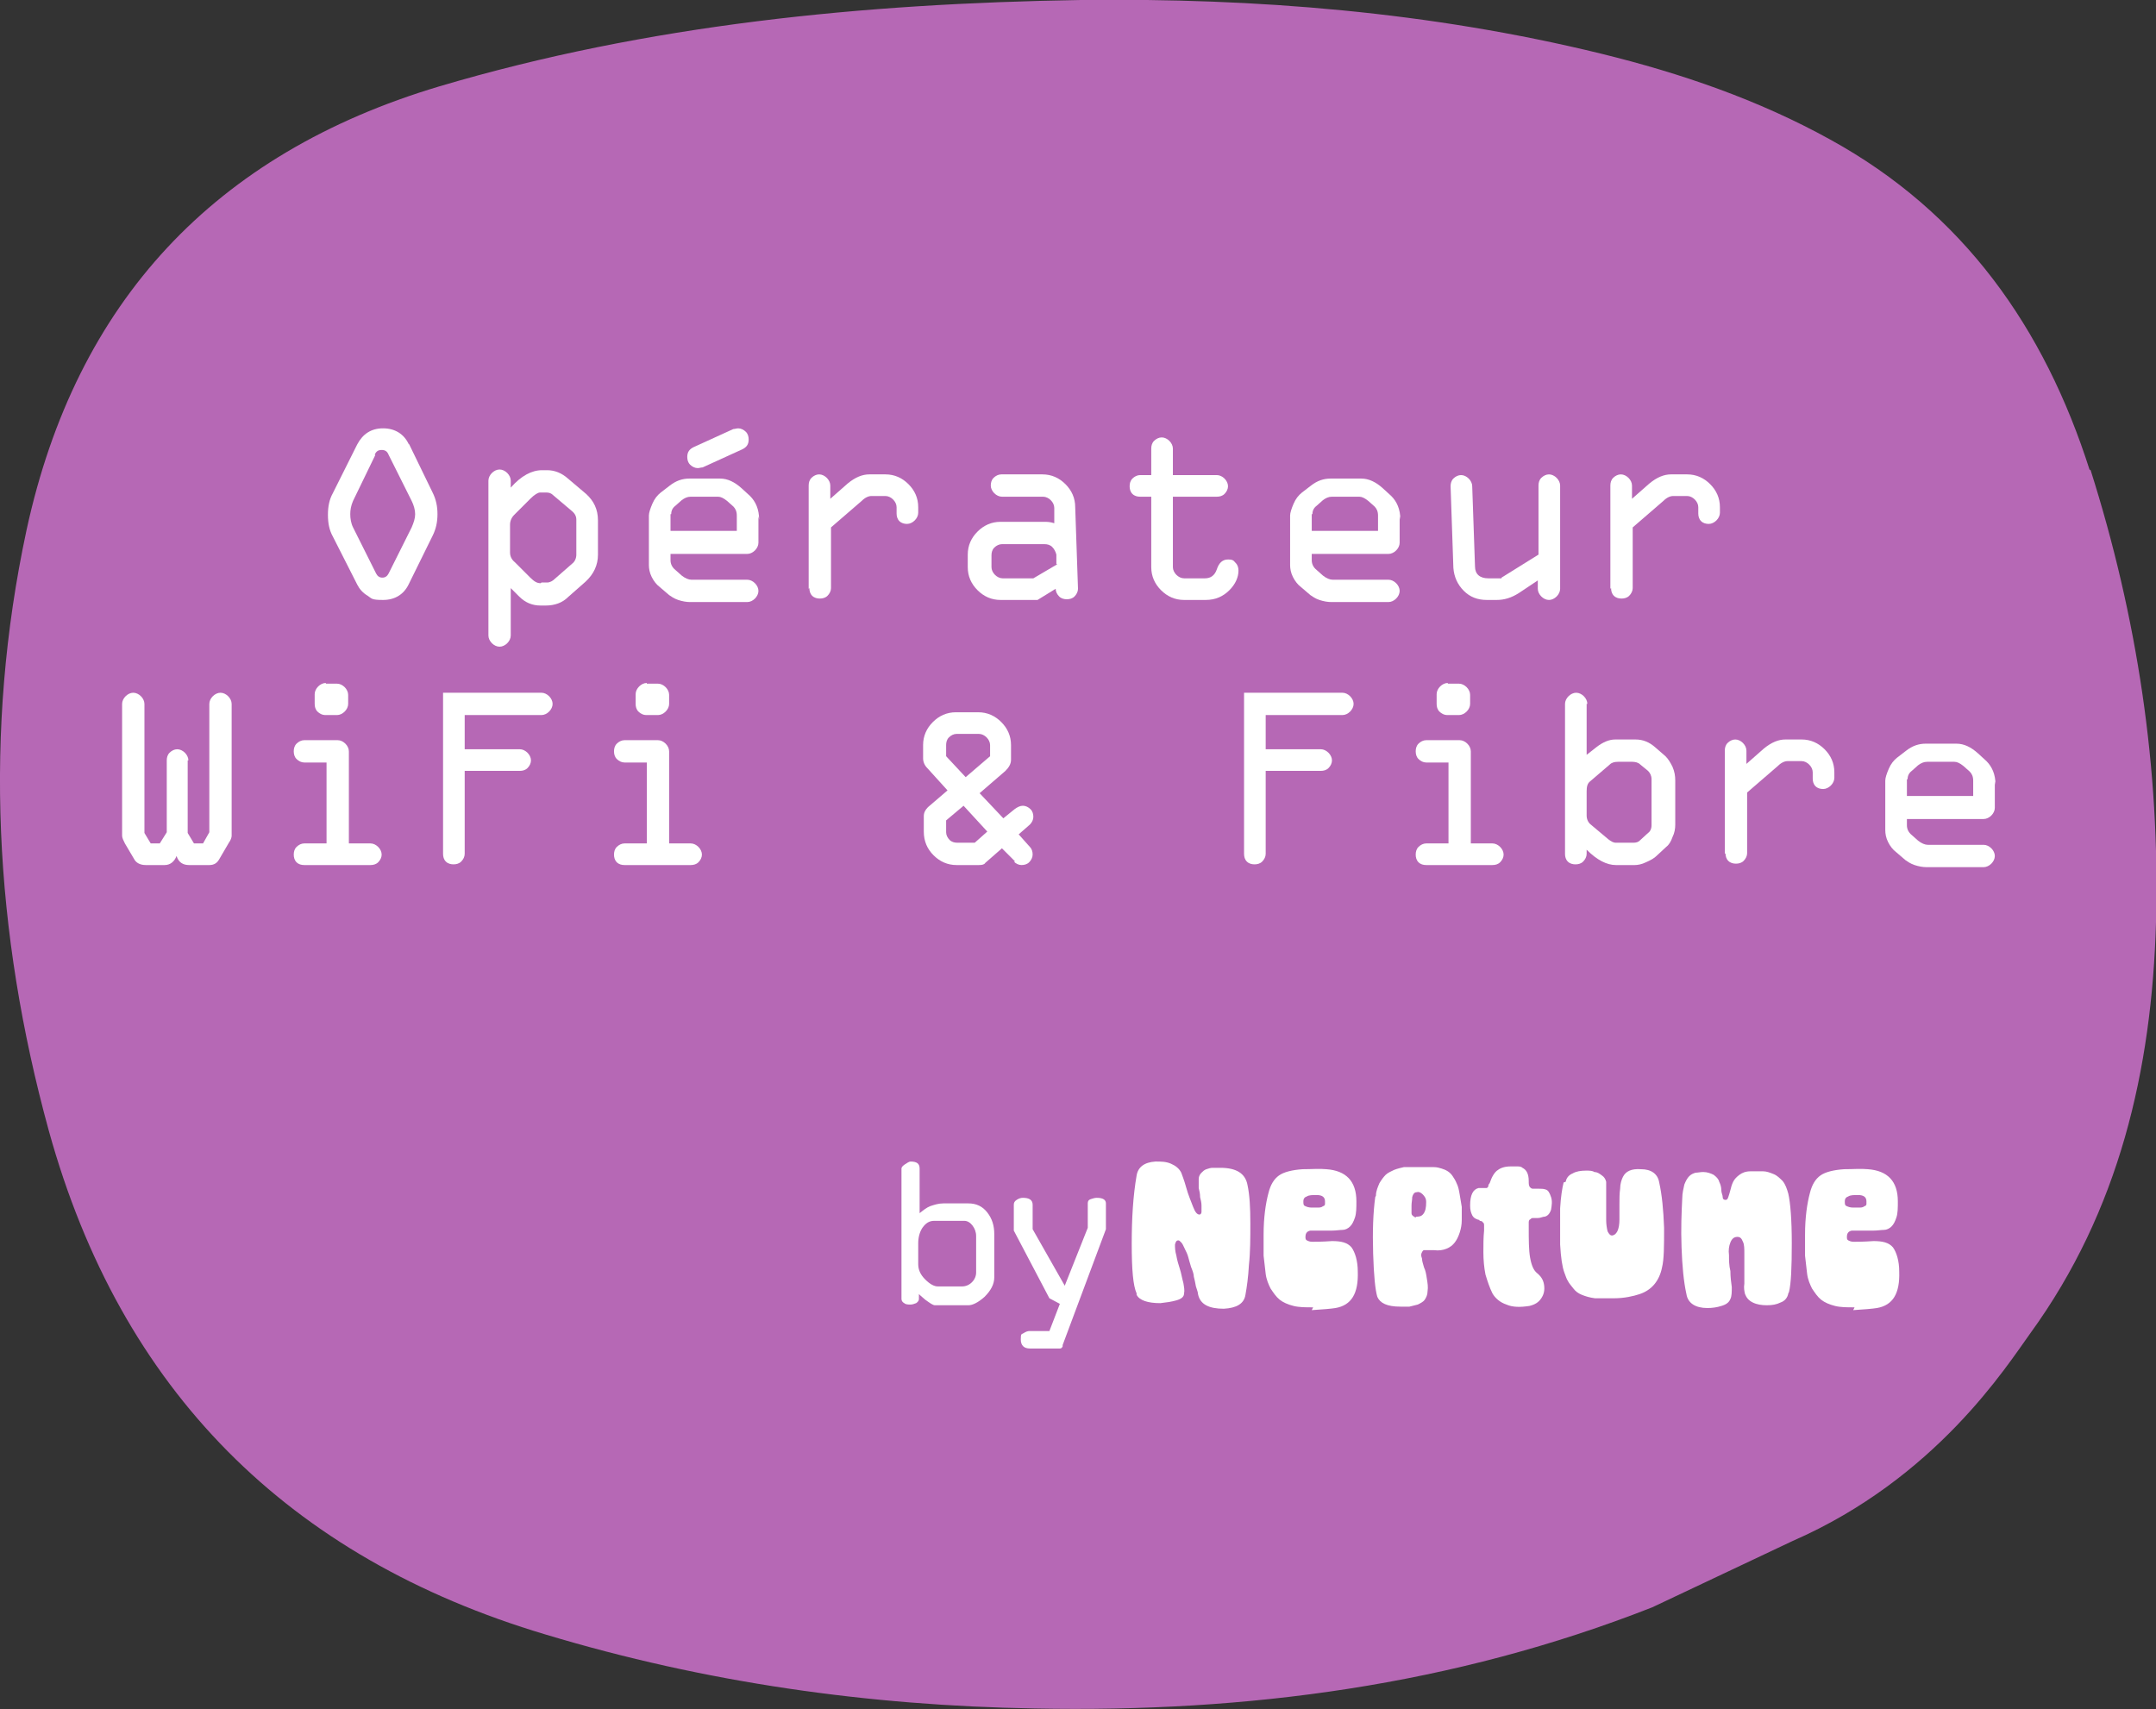 <svg xmlns="http://www.w3.org/2000/svg" id="Calque_1" viewBox="0 0 309 245"><rect x="0" y="0" width="309" height="245" fill="#333333" stroke="none"/><defs><style>      .st0 {        fill: #fff;      }      .st1 {        fill: #b668b5;      }    </style></defs><path class="st1" d="M299.5,67.4c-6.5-20.4-18.1-36.9-37.2-47.4-10.3-5.7-21.4-9.5-32.8-12.3C205,1.7,180-.3,154.9,0c-31.1.5-62,3.5-92,12.4C30.8,22,10.9,43.2,3.8,76c-6.2,28.9-4.6,57.7,3.2,86.1,10.3,37.2,34.3,61.2,71.2,72.2,22.9,6.9,46.3,10.2,70.1,10.6,30.4.6,60-3.3,88.5-14.5l20.1-9.5c20.6-9,30.7-25.1,34.1-29.8,12.7-17.5,17.4-37.7,18-58.9.6-22.1-2.7-43.8-9.4-64.9h0Z"></path><path class="st0" d="M142.5,183.1c0,1-.5,1.9-1.4,2.8-.9.8-1.7,1.2-2.3,1.2h-4.8c-.3,0-.7-.3-1.4-.8-.2-.2-.5-.4-.9-.8v.7c0,.2-.1.4-.4.6-.3.1-.5.2-.8.2s-.7,0-.9-.2c-.2-.1-.4-.3-.4-.6v-18.7c0-.2.2-.4.5-.6.3-.2.6-.4.8-.4.9,0,1.3.3,1.3,1v6.4c.5-.4,1-.8,1.5-1,.6-.2,1.2-.4,1.9-.4h3.6c1.1,0,2,.4,2.7,1.3.7.9,1,1.9,1,3.1v6.2ZM139.9,182.4v-5.2c0-.6-.2-1.1-.5-1.5-.3-.4-.7-.7-1.2-.7h-4.3c-.7,0-1.2.3-1.7,1-.4.6-.6,1.4-.6,2.2v3c0,.8.3,1.5,1,2.2.7.7,1.3,1,1.8,1h3.5c.5,0,1-.2,1.4-.6.4-.4.6-.9.6-1.4Z"></path><path class="st0" d="M158.5,176.2l-6.2,16.6c0,0,0,.1,0,.2-.1.2-.2.3-.4.3h-4.3c-.8,0-1.3-.4-1.3-1.3s.1-.7.4-.9c.3-.2.6-.3.8-.3h2.9l1.5-3.9-1.5-.8-5.1-9.7v-3.7c0-.3.1-.5.4-.7.3-.2.6-.3.9-.3.9,0,1.4.3,1.4,1v3.5l4.6,8.1,3.3-8.3v-3.5c0-.3.1-.5.4-.6.3-.1.6-.2.9-.2.9,0,1.3.3,1.3.8v3.5Z"></path><path class="st0" d="M162.9,185.4c-.5-1.1-.7-3.4-.7-7.1,0-3.7.2-6.9.7-9.8.2-1.2,1.1-1.9,2.7-2,.8,0,1.5,0,2.2.3.7.3,1.2.7,1.5,1.3.1.3.4,1,.7,2.1.3,1.1.7,2,1,2.8.3.8.6,1.1.9,1.1.2,0,.3-.2.3-.4,0-.2,0-.5,0-.9,0-.4-.1-.8-.2-1.2,0-.5-.1-.9-.2-1.3,0-.5,0-.9,0-1.3,0-.4.2-.7.4-.9.2-.2.4-.4.7-.5.3-.1.6-.2.9-.2.3,0,.7,0,1.1,0,2.3,0,3.6.8,3.9,2.5.3,1.4.4,3.2.4,5.4,0,2.2,0,4.2-.2,6-.1,1.8-.3,3.2-.5,4.3-.2,1.3-1.3,1.9-3.1,2-2.1,0-3.4-.6-3.7-2.1,0-.2-.1-.5-.3-1.1-.1-.6-.2-1-.3-1.4,0-.4-.2-.9-.4-1.4-.2-.6-.3-1.1-.4-1.4-.1-.4-.3-.8-.5-1.2-.2-.4-.3-.7-.5-.9-.2-.2-.3-.3-.4-.3-.3,0-.4.2-.5.6,0,.4,0,.9.2,1.6.1.6.3,1.3.5,1.9.2.6.3,1.3.5,2,.1.6.2,1.1.1,1.5,0,.5-.4.8-1.1,1-.7.2-1.4.3-2.3.4-1.8,0-3-.4-3.4-1.2Z"></path><path class="st0" d="M188.2,187.4c-1.1,0-2,0-2.8-.2-.8-.2-1.5-.5-2-.9-.5-.4-.9-1-1.3-1.6-.3-.6-.6-1.3-.7-2.1-.1-.8-.2-1.7-.3-2.6,0-.9,0-1.9,0-3,0-2.5.3-4.5.7-6,.3-1.2.8-2,1.5-2.5.7-.5,1.9-.8,3.4-.9,1.3,0,2.4-.1,3.4,0,2.8.2,4.3,1.7,4.3,4.6,0,.9,0,1.7-.2,2.3-.2.6-.4,1-.7,1.3-.3.3-.7.5-1.1.5-.4,0-.9.1-1.5.1-.1,0-.5,0-1,0-.5,0-.9,0-1.2,0-.3,0-.6,0-.9,0-.5.1-.7.4-.7.9,0,.2,0,.4.2.5.2.1.4.2.8.2.5,0,1.4,0,2.8-.1,1.3,0,2.2.2,2.8.9.5.7.9,1.9.9,3.5.1,3.1-.9,4.8-3.2,5.2-.6.1-1.8.2-3.4.3ZM188.8,173.1c.3,0,.6,0,.8-.2.2,0,.3-.2.3-.3,0-.1,0-.2,0-.4,0-.6-.4-.9-1.2-.9-.6,0-1.1,0-1.4.2-.3.1-.5.3-.5.7s0,.6.3.7c.2.1.5.2.9.2.1,0,.3,0,.4,0,.1,0,.3,0,.4,0Z"></path><path class="st0" d="M197.2,171.4c0-.7.3-1.3.5-1.8.3-.5.6-.9.9-1.2.3-.3.8-.5,1.2-.7.5-.2,1-.3,1.4-.4.5,0,1,0,1.6,0,.5,0,1,0,1.4,0,.5,0,.9,0,1.3,0,.4,0,.8.1,1.1.2.3.1.6.2.9.4.3.2.5.4.7.7.2.3.4.6.6,1.1.2.4.3.9.4,1.5.1.6.2,1.2.3,1.8,0,.6,0,1.3,0,1.9,0,.6-.1,1.2-.3,1.8-.2.6-.4,1-.7,1.4-.3.4-.7.7-1.2.9-.5.2-1.1.3-1.8.2-.2,0-.3,0-.6,0-.2,0-.4,0-.5,0,0,0-.2,0-.3,0-.1,0-.2.1-.3.3-.1.2-.2.4,0,.9,0,.4.2.9.3,1.3.2.4.3.9.4,1.6.1.6.2,1.2.1,1.8,0,.5-.2.9-.4,1.2-.2.3-.6.5-1,.7-.4.1-.8.2-1.2.3-.4,0-.8,0-1.3,0-1.9,0-2.9-.5-3.3-1.4-.3-1-.5-3-.6-6.2s0-5.9.3-8.1ZM203,174.4c.3,0,.7,0,1-.4.3-.4.4-.9.4-1.7,0-.5-.2-.8-.5-1.1-.3-.3-.6-.4-.9-.3-.3,0-.5.3-.6.7,0,.4-.1.8-.1,1.2v.6c0,.1,0,.3,0,.5,0,.2.1.3.2.4.1,0,.2.2.4.2Z"></path><path class="st0" d="M212.1,174.9c-.5-.1-.9-.3-1.1-.7-.2-.4-.3-.8-.3-1.4,0-1.5.4-2.3,1.2-2.5.2,0,.4,0,.6,0,.2,0,.3,0,.4,0s.1,0,.2,0c0,0,.1-.1.2-.2,0-.1,0-.3.2-.5.3-.9.7-1.6,1.2-1.9.4-.3,1-.5,1.8-.5.3,0,.6,0,.9,0,.3,0,.6,0,.8.2.6.3.9.9.9,1.9,0,.4,0,.7.2.9.2.2.3.2.5.2s.5,0,.8,0c.3,0,.6,0,.9.1.4.1.6.5.8,1.1.2.6.1,1.2,0,1.8-.2.6-.5.9-.9,1-.3,0-.6.2-1,.2-.3,0-.6,0-.7,0-.1,0-.2,0-.4.2-.1,0-.2.2-.2.4,0,.2,0,.4,0,.7,0,1.8,0,3.3.2,4.4.2,1.1.5,1.8,1,2.2.6.5.9,1,1,1.7.1.7,0,1.3-.4,1.9-.4.6-.9.9-1.7,1.1-1.3.2-2.4.2-3.3-.2-.9-.3-1.6-.9-2-1.6-.4-.8-.7-1.7-1-2.7-.2-1-.3-2.1-.3-3.2,0-1.1,0-2.1.1-3.1,0-.3,0-.5,0-.7s0-.4-.2-.5c0-.1-.2-.2-.5-.2Z"></path><path class="st0" d="M224.4,169.4c.1-.6.5-1,1-1.2.5-.3,1.2-.4,1.9-.4.5,0,.9,0,1.2.2.4,0,.7.2,1.1.5.3.2.5.5.6.9,0,.3,0,.9,0,1.5,0,.7,0,1.3,0,2,0,.7,0,1.3,0,2,0,.6.1,1.2.2,1.6.2.4.4.6.6.6.3,0,.6-.2.8-.6.2-.4.3-1,.3-1.7,0-.7,0-1.5,0-2.2,0-.8,0-1.5.1-2.2,0-.7.2-1.3.4-1.7.4-.8,1.2-1.2,2.6-1.1,1.5,0,2.4.7,2.6,1.9.4,1.8.6,3.9.7,6.5,0,2.6,0,4.5-.3,5.7-.2,1-.6,1.8-1.1,2.4-.5.6-1.2,1.1-2.1,1.4-.9.3-2.2.6-3.7.6-1,0-1.9,0-2.7,0-.8-.1-1.4-.3-1.9-.5-.5-.2-.9-.5-1.2-.9-.3-.4-.6-.7-.8-1.1-.2-.3-.3-.7-.5-1.2-.3-.8-.5-2.2-.6-4,0-1.8,0-3.6,0-5.2.1-1.7.3-2.9.5-3.7Z"></path><path class="st0" d="M256.3,185.4c-.1.6-.5,1.1-1.1,1.3-.6.3-1.2.4-2,.4-.7,0-1.4-.1-2-.4-.6-.3-.9-.7-1.1-1.2-.1-.4-.2-.9-.1-1.5,0-.6,0-1.4,0-2.1,0-.8,0-1.5,0-2.2s0-1.3-.2-1.7c-.2-.5-.4-.7-.8-.7-.5,0-.8.3-1,.8-.2.5-.3,1.1-.2,1.8,0,.7,0,1.5.2,2.3,0,.8.1,1.6.2,2.3,0,.7,0,1.3-.2,1.7-.2.5-.6.8-1.3,1-.6.2-1.3.3-2,.3-1.7,0-2.8-.7-3-2-.4-1.8-.6-4-.7-6.7s0-5,.1-7c0-.8.2-1.5.3-2,.2-.5.4-.9.7-1.2.3-.3.6-.4.9-.5.3,0,.7-.1,1.1-.1.6,0,1.1.2,1.5.4.4.3.7.6.8,1,.2.4.3.8.3,1.2,0,.4.2.7.2,1s.2.4.4.4.3-.1.4-.4c.1-.3.2-.6.3-1,.1-.4.2-.8.4-1.2.2-.4.5-.7.9-1,.4-.3.9-.5,1.6-.5.7,0,1.3,0,1.8,0,.5,0,1,.2,1.5.4.5.2.9.6,1.3,1,.4.5.6,1.1.8,1.8.3,1.3.5,3.7.5,7.1,0,3.5-.1,5.8-.4,7Z"></path><path class="st0" d="M265.8,187.4c-1.1,0-2,0-2.8-.2-.8-.2-1.5-.5-2-.9-.5-.4-.9-1-1.3-1.6-.3-.6-.6-1.3-.7-2.1-.1-.8-.2-1.7-.3-2.6,0-.9,0-1.9,0-3,0-2.5.3-4.5.7-6,.3-1.2.8-2,1.5-2.5.7-.5,1.9-.8,3.4-.9,1.3,0,2.4-.1,3.4,0,2.8.2,4.3,1.7,4.3,4.6,0,.9,0,1.7-.2,2.3-.2.6-.4,1-.7,1.3-.3.3-.7.5-1.1.5-.4,0-.9.1-1.5.1-.1,0-.5,0-1,0-.5,0-.9,0-1.2,0-.3,0-.6,0-.9,0-.5.1-.7.4-.7.9,0,.2,0,.4.2.5.2.1.4.2.8.2.5,0,1.4,0,2.8-.1,1.3,0,2.2.2,2.8.9.5.7.9,1.9.9,3.5.1,3.1-.9,4.8-3.2,5.2-.6.1-1.8.2-3.4.3ZM266.4,173.1c.3,0,.6,0,.8-.2.2,0,.3-.2.3-.3,0-.1,0-.2,0-.4,0-.6-.4-.9-1.2-.9-.6,0-1.1,0-1.4.2-.3.1-.5.3-.5.7s0,.6.3.7c.2.1.5.2.9.2.1,0,.3,0,.4,0,.1,0,.3,0,.4,0Z"></path><path class="st0" d="M58.6,63.6l3.4,7c.5,1,.7,2,.7,3.1s-.2,2.1-.7,3.1l-3.4,6.9c-.7,1.5-2,2.3-3.7,2.3s-1.6-.2-2.2-.6c-.7-.4-1.2-1-1.5-1.6l-3.5-6.9c-.5-.9-.7-1.9-.7-3.1s.2-2.2.7-3.1l3.5-7c.8-1.5,2-2.3,3.7-2.3s3,.8,3.7,2.3ZM53.8,65.2l-3.2,6.6c-.3.7-.4,1.3-.4,1.9s.1,1.3.4,1.9l3.3,6.6c.2.4.5.6.9.6s.7-.2.9-.6l3.3-6.6c.3-.7.5-1.3.5-1.9s-.2-1.3-.5-1.9l-3.3-6.6c-.2-.5-.5-.7-1-.7s-.8.2-1,.7Z"></path><path class="st0" d="M73.2,84.2v6.9c0,.4-.2.8-.5,1.1-.3.3-.7.5-1.1.5s-.8-.2-1.1-.5c-.3-.3-.5-.7-.5-1.1v-22.2c0-.4.2-.8.5-1.1s.7-.5,1.1-.5.8.2,1.1.5c.3.3.5.7.5,1.1v1c1.5-1.7,3-2.5,4.5-2.5h.7c1.1,0,2.1.4,3,1.2l2.6,2.2c1.1,1,1.7,2.2,1.7,3.8v4.9c0,1.5-.6,2.8-1.8,3.9l-2.5,2.2c-.8.8-1.9,1.2-3.2,1.2h-.7c-1.2,0-2.2-.4-3.1-1.3l-1.2-1.2ZM77.6,83.5h.8c.4,0,.8-.2,1.2-.6l2.4-2.1c.4-.3.6-.8.6-1.3v-5c0-.5-.2-.9-.7-1.3l-2.6-2.2c-.3-.3-.6-.4-1-.4h-.9c-.3,0-.8.3-1.4.9l-2.3,2.3c-.4.4-.6.9-.6,1.4v4c0,.5.2,1,.7,1.4l2.2,2.2c.6.6,1,.8,1.5.8Z"></path><path class="st0" d="M108.7,74v3.8c0,.4-.2.8-.5,1.1-.3.3-.7.5-1.1.5h-11v.9c0,.5.2,1,.7,1.4l.9.8c.5.4,1,.6,1.4.6h8c.4,0,.8.2,1.1.5.3.3.5.7.5,1.1s-.2.8-.5,1.1c-.3.3-.7.5-1.1.5h-8.2c-.5,0-1.1-.1-1.7-.3-.6-.2-1-.5-1.3-.7l-1.4-1.2c-.4-.3-.8-.8-1.1-1.4-.3-.6-.4-1.2-.4-1.7v-7.1c0-.4.2-1,.5-1.7.3-.7.7-1.2,1.2-1.6l1.3-1c.9-.7,1.8-1,2.8-1h4.4c1.1,0,2.1.5,3.1,1.4l1.2,1.1c.8.8,1.3,1.9,1.3,3.4ZM96.1,73.7v2.4h9.5v-2.2c0-.6-.2-1-.5-1.3l-.9-.8c-.5-.4-.9-.6-1.3-.6h-3.9c-.5,0-.9.2-1.3.5l-.9.8c-.4.3-.6.7-.6,1.2ZM105.1,61.5c.2,0,.5-.1.7-.1.4,0,.8.2,1.1.5.3.3.4.7.4,1.1,0,.7-.3,1.1-.9,1.4l-5.7,2.6c-.2,0-.5.1-.7.1-.4,0-.8-.2-1.1-.5-.3-.3-.4-.7-.4-1.1,0-.7.3-1.1.9-1.4l5.7-2.6Z"></path><path class="st0" d="M115.9,84.4v-14.8c0-.4.1-.8.4-1.1.3-.3.7-.5,1.1-.5s.8.2,1.1.5c.3.3.5.7.5,1.1v1.9l2.5-2.2c1.1-.9,2.1-1.3,3.1-1.3h2.3c1.3,0,2.4.5,3.3,1.4.9.9,1.4,2,1.4,3.3v.8c0,.4-.2.8-.5,1.1-.3.3-.7.5-1.1.5s-.8-.1-1.1-.4c-.3-.3-.4-.7-.4-1.1v-.9c0-.4-.2-.8-.5-1.1-.3-.3-.7-.5-1.1-.5h-2c-.4,0-.9.2-1.4.7l-4.4,3.8v8.7c0,.4-.2.8-.5,1.1-.3.3-.7.4-1.1.4s-.8-.1-1.1-.4c-.3-.3-.4-.7-.4-1.1Z"></path><path class="st0" d="M143.6,74.8h6.1c.3,0,.8,0,1.4.2v-2.2c0-.4-.2-.8-.5-1.1-.3-.3-.7-.5-1.1-.5h-5.9c-.4,0-.8-.2-1.1-.5-.3-.3-.5-.7-.5-1.1s.1-.8.4-1.1c.3-.3.7-.5,1.1-.5h5.9c1.3,0,2.4.5,3.3,1.4.9.9,1.4,2,1.4,3.3l.4,11.7c0,.4-.2.8-.5,1.1-.3.3-.7.4-1.1.4s-.8-.1-1.1-.4c-.3-.3-.5-.7-.5-1.1l-2.6,1.6h-5.3c-1.3,0-2.4-.5-3.3-1.4-.9-.9-1.4-2-1.4-3.3v-1.8c0-1.3.5-2.4,1.4-3.3.9-.9,2-1.4,3.3-1.4ZM151.4,80.8v-1.3c-.1-.4-.3-.8-.6-1.1-.3-.3-.7-.4-1.1-.4h-6.1c-.4,0-.8.2-1.1.5-.3.3-.4.7-.4,1.1v1.7c0,.4.2.8.5,1.1.3.3.7.5,1.1.5h4.4l3.4-2Z"></path><path class="st0" d="M172.8,86h-3.1c-1.3,0-2.4-.5-3.3-1.4-.9-.9-1.4-2-1.4-3.3v-10.1h-1.6c-.4,0-.8-.1-1.1-.4-.3-.3-.4-.7-.4-1.1s.1-.8.4-1.1c.3-.3.7-.5,1.1-.5h1.6v-3.8c0-.4.1-.8.4-1.1.3-.3.7-.5,1.1-.5s.8.2,1.1.5c.3.3.5.7.5,1.1v3.8h6.3c.4,0,.8.2,1.1.5.3.3.5.7.5,1.1s-.2.8-.5,1.1c-.3.3-.7.4-1.1.4h-6.3v10.1c0,.4.2.8.5,1.1.3.3.7.5,1.1.5h3c.8,0,1.4-.4,1.7-1.3.3-.9.8-1.4,1.6-1.4s.8.2,1.1.5c.3.3.4.7.4,1.1,0,.9-.4,1.9-1.3,2.8-.9.9-2,1.4-3.4,1.4Z"></path><path class="st0" d="M200.6,74v3.8c0,.4-.2.8-.5,1.1-.3.3-.7.5-1.1.5h-11v.9c0,.5.2,1,.7,1.4l.9.8c.5.4,1,.6,1.4.6h8c.4,0,.8.2,1.1.5.3.3.5.7.5,1.1s-.2.8-.5,1.1c-.3.3-.7.5-1.1.5h-8.2c-.5,0-1.1-.1-1.7-.3-.6-.2-1-.5-1.3-.7l-1.4-1.2c-.4-.3-.8-.8-1.1-1.4-.3-.6-.4-1.2-.4-1.7v-7.1c0-.4.2-1,.5-1.7.3-.7.7-1.2,1.2-1.6l1.3-1c.9-.7,1.8-1,2.8-1h4.4c1.1,0,2.1.5,3.1,1.4l1.2,1.1c.8.8,1.3,1.9,1.3,3.4ZM188,73.7v2.4h9.5v-2.2c0-.6-.2-1-.5-1.3l-.9-.8c-.5-.4-.9-.6-1.3-.6h-3.9c-.5,0-.9.2-1.3.5l-.9.8c-.4.3-.6.7-.6,1.2Z"></path><path class="st0" d="M215.2,82.8l5.3-3.3v-9.9c0-.4.1-.8.4-1.1.3-.3.7-.5,1.1-.5s.8.2,1.1.5c.3.3.5.7.5,1.1v14.8c0,.4-.2.8-.5,1.1-.3.3-.7.5-1.1.5s-.8-.2-1.1-.5c-.3-.3-.5-.7-.5-1.1v-1.2l-2.7,1.8c-1.1.7-2.1,1-3.2,1h-1.4c-1.3,0-2.4-.4-3.3-1.3-.9-.9-1.4-2-1.5-3.3l-.4-11.7c0-.4.1-.8.4-1.1.3-.3.7-.5,1.1-.5s.8.2,1.1.5c.3.3.5.7.5,1.1l.4,11.5c0,1.1.7,1.7,1.9,1.7h1.9Z"></path><path class="st0" d="M230.8,84.4v-14.8c0-.4.1-.8.4-1.1.3-.3.7-.5,1.1-.5s.8.2,1.1.5c.3.3.5.7.5,1.1v1.9l2.5-2.2c1.1-.9,2.1-1.3,3.1-1.3h2.3c1.3,0,2.4.5,3.3,1.4.9.9,1.4,2,1.4,3.3v.8c0,.4-.2.8-.5,1.1-.3.3-.7.5-1.1.5s-.8-.1-1.1-.4c-.3-.3-.4-.7-.4-1.1v-.9c0-.4-.2-.8-.5-1.1-.3-.3-.7-.5-1.1-.5h-2c-.4,0-.9.2-1.4.7l-4.4,3.8v8.7c0,.4-.2.8-.5,1.1-.3.3-.7.4-1.1.4s-.8-.1-1.1-.4c-.3-.3-.4-.7-.4-1.1Z"></path><path class="st0" d="M26.9,109v10.4l.9,1.5h1.3l.9-1.6v-18.4c0-.4.2-.8.5-1.1.3-.3.7-.5,1.1-.5s.8.2,1.1.5c.3.3.5.7.5,1.1v18.9c0,.2-.1.6-.4,1l-1.4,2.4c-.3.5-.7.8-1.4.8h-2.9c-.9,0-1.5-.4-1.8-1.3-.3.8-.9,1.3-1.7,1.3h-2.7c-.8,0-1.4-.3-1.7-.9l-1.3-2.2c-.2-.4-.4-.8-.4-1.1v-18.9c0-.4.2-.8.5-1.1.3-.3.7-.5,1.1-.5s.8.2,1.1.5c.3.3.5.7.5,1.1v18.5l.9,1.5h1.3l1-1.6v-10.3c0-.4.1-.8.4-1.1.3-.3.7-.5,1.1-.5s.8.2,1.1.5c.3.3.5.7.5,1.1Z"></path><path class="st0" d="M46.7,98h1.6c.4,0,.8.2,1.1.5.3.3.5.7.5,1.1v1.3c0,.4-.2.8-.5,1.1-.3.3-.7.5-1.1.5h-1.7c-.4,0-.8-.2-1.1-.5-.3-.3-.4-.7-.4-1.1v-1.4c0-.4.2-.8.5-1.1.3-.3.7-.5,1.1-.5ZM53.1,124h-9.5c-.4,0-.8-.1-1.1-.4-.3-.3-.4-.7-.4-1.1s.1-.8.4-1.1c.3-.3.7-.5,1.1-.5h3.2v-11.6h-3.2c-.4,0-.8-.2-1.1-.5-.3-.3-.4-.7-.4-1.1s.1-.8.4-1.1c.3-.3.7-.5,1.1-.5h4.8c.4,0,.8.2,1.1.5.3.3.5.7.5,1.1v13.2h3.1c.4,0,.8.2,1.1.5.3.3.5.7.5,1.1s-.2.8-.5,1.1c-.3.3-.7.4-1.1.4Z"></path><path class="st0" d="M63.5,122.4v-23.1h14.1c.4,0,.8.2,1.1.5.3.3.5.7.5,1.1s-.2.8-.5,1.1c-.3.3-.7.5-1.1.5h-11v4.9h7.9c.4,0,.8.2,1.1.5.3.3.5.7.5,1.1s-.2.8-.5,1.1c-.3.3-.7.4-1.1.4h-7.9v11.9c0,.4-.2.8-.5,1.1-.3.3-.7.4-1.1.4s-.8-.1-1.1-.4c-.3-.3-.4-.7-.4-1.1Z"></path><path class="st0" d="M92.7,98h1.6c.4,0,.8.2,1.1.5.3.3.5.7.5,1.1v1.3c0,.4-.2.8-.5,1.1-.3.3-.7.5-1.1.5h-1.7c-.4,0-.8-.2-1.1-.5-.3-.3-.4-.7-.4-1.1v-1.4c0-.4.2-.8.5-1.1.3-.3.7-.5,1.1-.5ZM99,124h-9.5c-.4,0-.8-.1-1.1-.4-.3-.3-.4-.7-.4-1.1s.1-.8.4-1.1c.3-.3.7-.5,1.1-.5h3.2v-11.6h-3.2c-.4,0-.8-.2-1.1-.5-.3-.3-.4-.7-.4-1.1s.1-.8.4-1.1c.3-.3.7-.5,1.1-.5h4.8c.4,0,.8.2,1.1.5.3.3.5.7.5,1.1v13.2h3.1c.4,0,.8.2,1.1.5.3.3.5.7.5,1.1s-.2.8-.5,1.1c-.3.3-.7.4-1.1.4Z"></path><path class="st0" d="M145.5,123.5l-1.9-1.9-2.4,2.1c-.1.2-.4.3-.9.3h-3.2c-1.3,0-2.4-.5-3.3-1.4-.9-.9-1.4-2-1.4-3.4v-2.2c0-.5.2-.9.6-1.3l2.8-2.4-2.9-3.2c-.4-.4-.6-.9-.6-1.4v-1.9c0-1.3.5-2.4,1.4-3.3.9-.9,2-1.4,3.3-1.4h3.2c1.3,0,2.4.5,3.3,1.4.9.9,1.4,2,1.4,3.3v2.1c0,.6-.3,1.1-.8,1.6l-3.7,3.2,3.4,3.6,1.6-1.3c.4-.3.8-.5,1.2-.5s.8.2,1.1.5c.3.3.4.7.4,1.1s-.2.8-.5,1.1l-1.6,1.4,1.6,1.8c.3.3.4.7.4,1.1s-.2.8-.5,1.1c-.3.3-.7.4-1.1.4s-.8-.2-1.1-.5ZM141.9,108.3v-1.5c0-.4-.2-.8-.5-1.1-.3-.3-.7-.5-1.1-.5h-3.2c-.4,0-.8.2-1.1.5-.3.3-.4.7-.4,1.1v1.6l2.8,3,3.5-3ZM135.6,117.8v1.5c0,.4.2.8.5,1.1.3.3.7.4,1.1.4h2.5l1.8-1.6-3.4-3.7-2.5,2.1Z"></path><path class="st0" d="M178.3,122.4v-23.1h14.1c.4,0,.8.2,1.1.5.3.3.5.7.5,1.1s-.2.8-.5,1.1c-.3.3-.7.5-1.1.5h-11v4.9h7.9c.4,0,.8.2,1.1.5.3.3.5.7.5,1.1s-.2.8-.5,1.1-.7.4-1.1.4h-7.9v11.9c0,.4-.2.8-.5,1.1-.3.3-.7.4-1.1.4s-.8-.1-1.1-.4c-.3-.3-.4-.7-.4-1.1Z"></path><path class="st0" d="M207.5,98h1.6c.4,0,.8.2,1.1.5.3.3.5.7.5,1.1v1.3c0,.4-.2.8-.5,1.1-.3.3-.7.5-1.1.5h-1.7c-.4,0-.8-.2-1.1-.5-.3-.3-.4-.7-.4-1.1v-1.4c0-.4.2-.8.5-1.1.3-.3.7-.5,1.1-.5ZM213.9,124h-9.5c-.4,0-.8-.1-1.1-.4-.3-.3-.4-.7-.4-1.1s.1-.8.4-1.1c.3-.3.7-.5,1.1-.5h3.2v-11.6h-3.2c-.4,0-.8-.2-1.1-.5-.3-.3-.4-.7-.4-1.1s.1-.8.4-1.1c.3-.3.7-.5,1.1-.5h4.8c.4,0,.8.2,1.1.5.3.3.5.7.5,1.1v13.2h3.1c.4,0,.8.2,1.1.5.3.3.5.7.5,1.1s-.2.8-.5,1.1c-.3.3-.7.4-1.1.4Z"></path><path class="st0" d="M227.4,100.9v7.3l1.4-1.1c.9-.7,1.8-1.1,2.7-1.1h2.9c1.1,0,2,.4,2.8,1.1l1.5,1.3c.4.4.7.9,1,1.5.3.7.4,1.3.4,2v6.3c0,.6-.1,1.2-.4,1.8-.2.6-.5,1.1-.9,1.4l-1.4,1.3c-.3.3-.8.6-1.5.9-.6.3-1.2.4-1.6.4h-2.7c-1.3,0-2.7-.7-4.2-2.2v.6c0,.4-.2.8-.5,1.1-.3.3-.7.4-1.1.4s-.8-.1-1.1-.4c-.3-.3-.4-.7-.4-1.1v-21.5c0-.4.2-.8.5-1.1.3-.3.7-.5,1.1-.5s.8.2,1.1.5c.3.3.5.7.5,1.1ZM234.1,109.2h-2.2c-.5,0-.9.1-1.2.4l-2.8,2.4c-.4.3-.5.8-.5,1.4v3.5c0,.5.2,1,.6,1.3l2.5,2.1c.4.3.7.5,1.1.5h2.5c.4,0,.7-.1.9-.3l1.2-1.1c.3-.2.5-.6.5-1.1v-6.6c0-.5-.2-.9-.5-1.2l-1.1-.9c-.3-.3-.7-.4-1.2-.4Z"></path><path class="st0" d="M247.2,122.4v-14.8c0-.4.1-.8.4-1.1.3-.3.7-.5,1.1-.5s.8.2,1.1.5c.3.3.5.7.5,1.1v1.9l2.5-2.2c1.1-.9,2.1-1.3,3.1-1.3h2.3c1.3,0,2.4.5,3.3,1.4.9.9,1.4,2,1.4,3.3v.8c0,.4-.2.8-.5,1.1-.3.3-.7.5-1.1.5s-.8-.1-1.1-.4c-.3-.3-.4-.7-.4-1.1v-.9c0-.4-.2-.8-.5-1.1-.3-.3-.7-.5-1.1-.5h-2c-.4,0-.9.2-1.4.7l-4.4,3.8v8.7c0,.4-.2.8-.5,1.1-.3.3-.7.4-1.1.4s-.8-.1-1.1-.4c-.3-.3-.4-.7-.4-1.1Z"></path><path class="st0" d="M285.9,112v3.8c0,.4-.2.8-.5,1.1-.3.3-.7.5-1.1.5h-11v.9c0,.5.2,1,.7,1.4l.9.8c.5.4,1,.6,1.4.6h8c.4,0,.8.2,1.1.5.3.3.5.7.5,1.1s-.2.8-.5,1.1c-.3.3-.7.5-1.1.5h-8.2c-.5,0-1.1-.1-1.7-.3-.6-.2-1-.5-1.3-.7l-1.4-1.2c-.4-.3-.8-.8-1.1-1.4-.3-.6-.4-1.2-.4-1.7v-7.1c0-.4.2-1,.5-1.7.3-.7.7-1.2,1.2-1.6l1.3-1c.9-.7,1.8-1,2.8-1h4.4c1.1,0,2.1.5,3.1,1.4l1.2,1.1c.8.8,1.3,1.9,1.3,3.4ZM273.3,111.7v2.4h9.5v-2.2c0-.6-.2-1-.5-1.3l-.9-.8c-.5-.4-.9-.6-1.3-.6h-3.9c-.5,0-.9.2-1.3.5l-.9.8c-.4.3-.6.7-.6,1.2Z"></path></svg>
